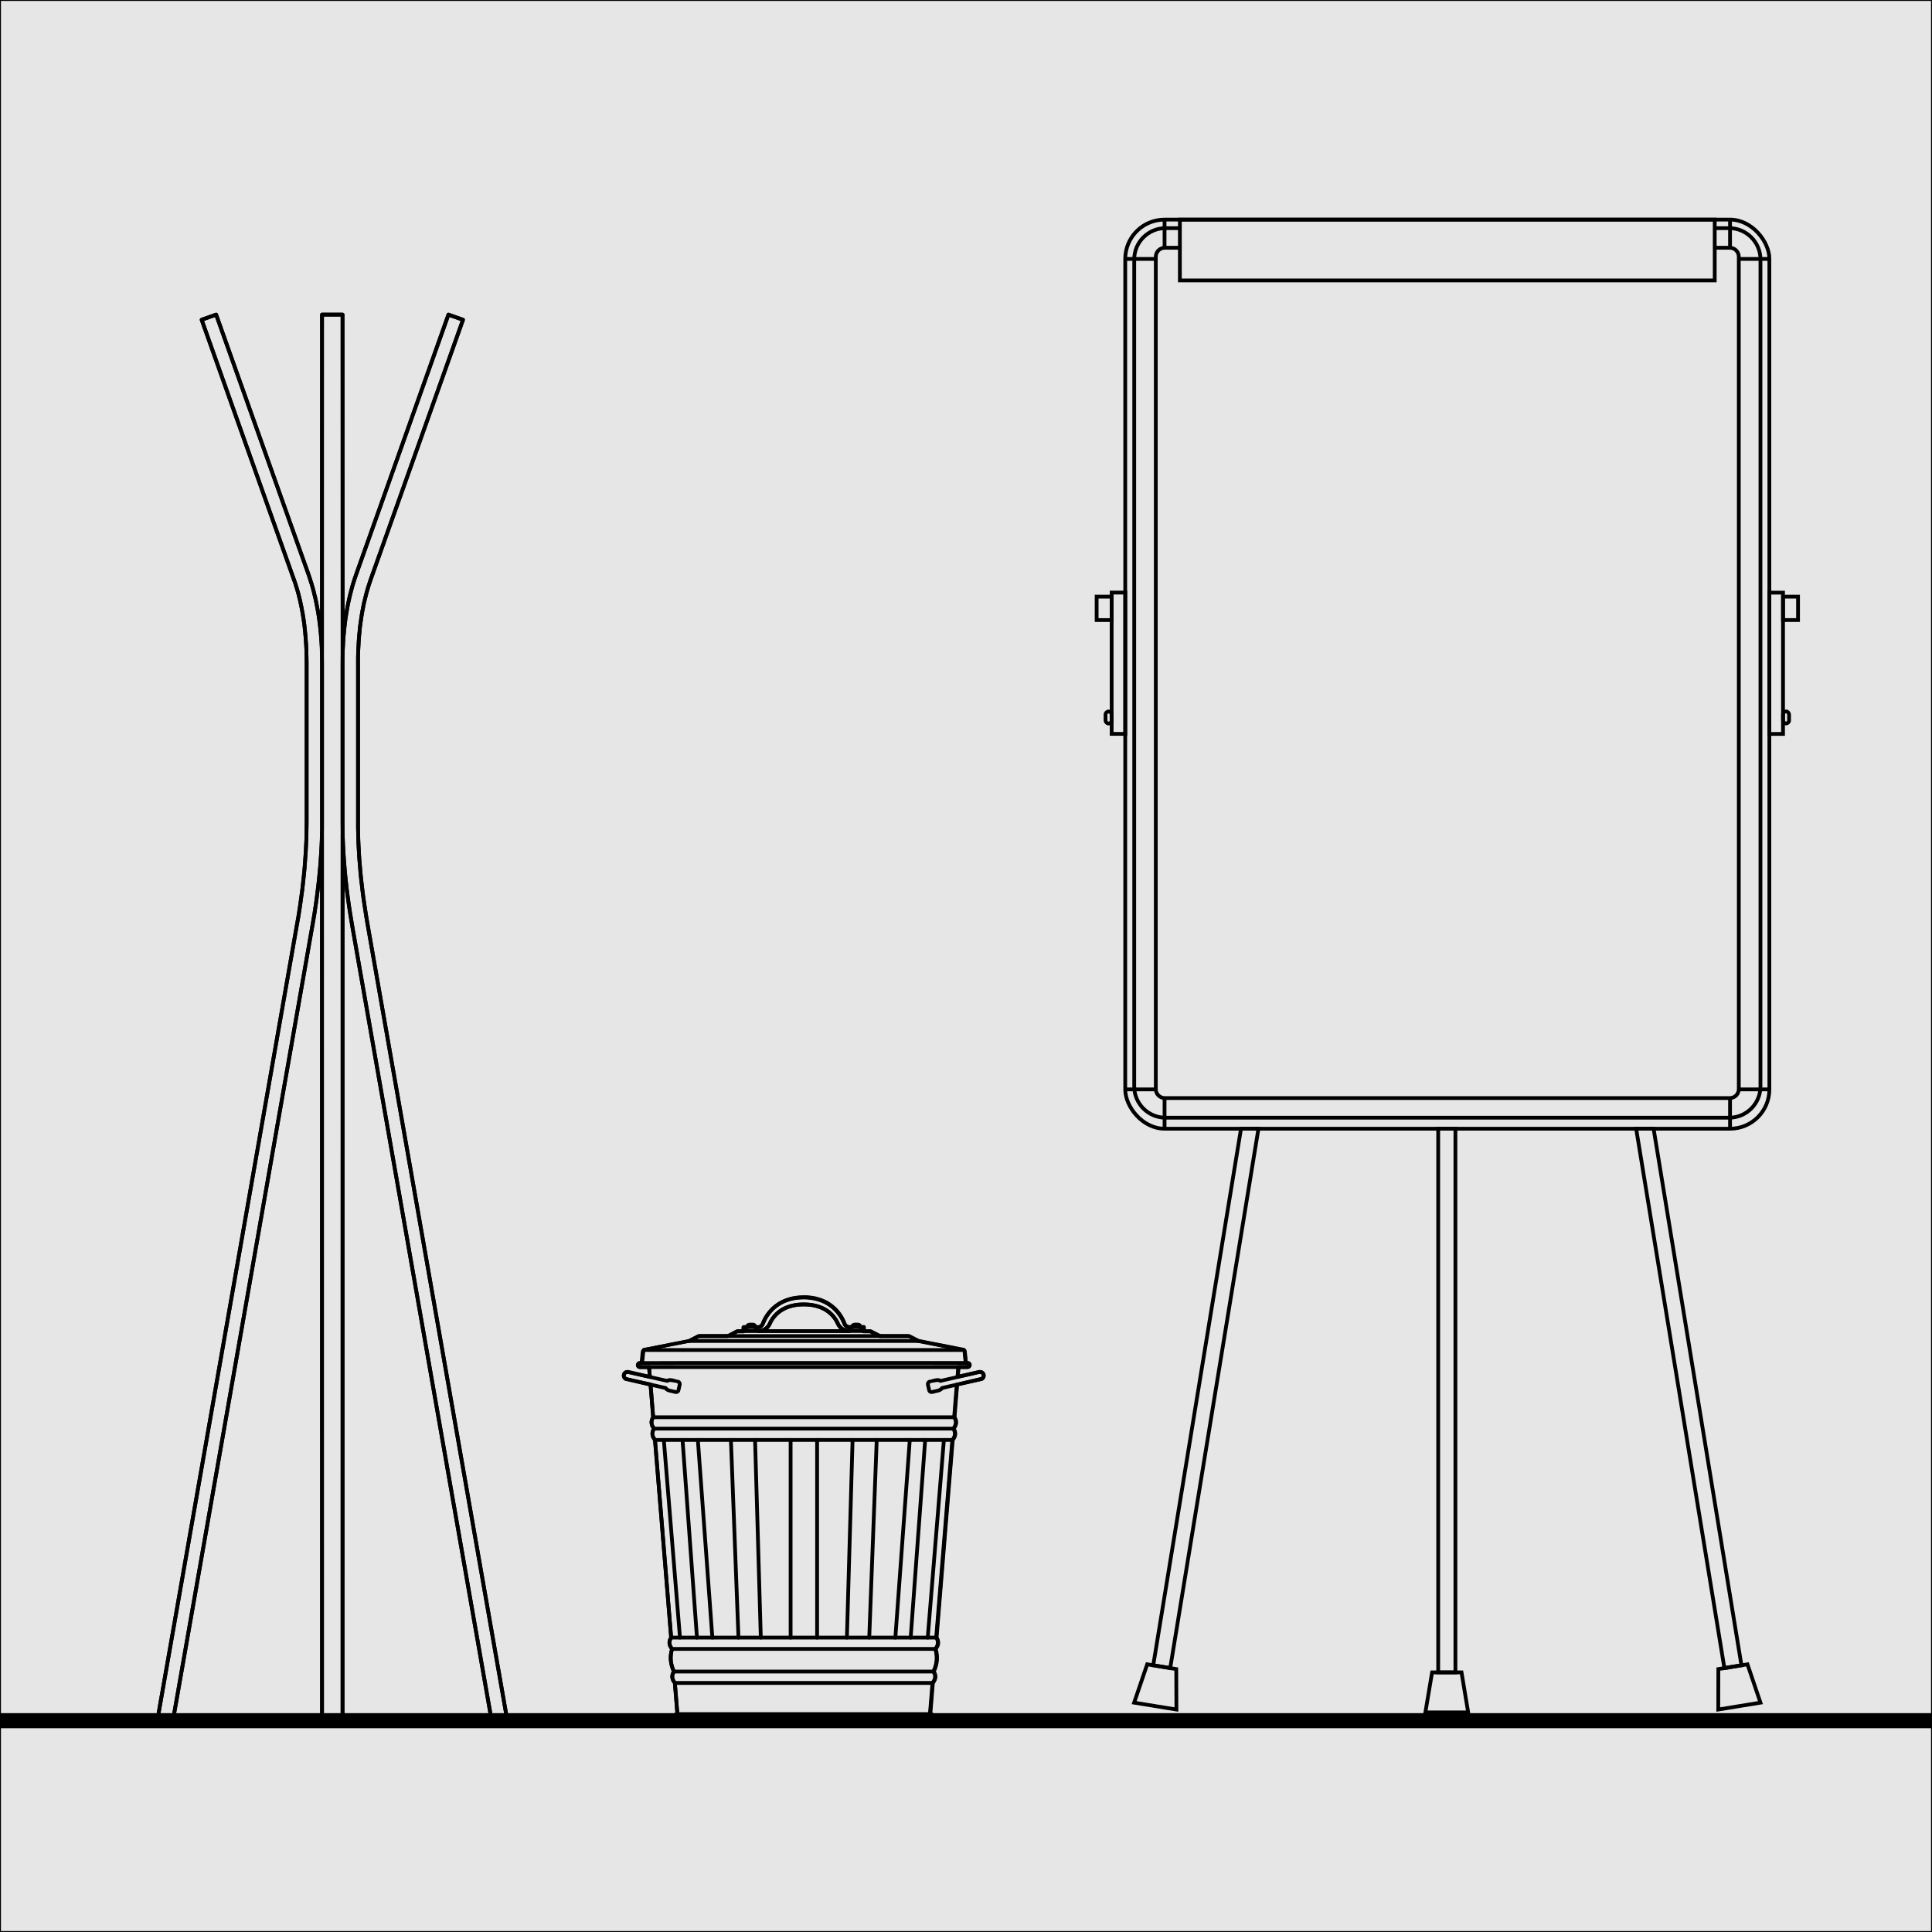 <?xml version="1.0" encoding="UTF-8"?><svg xmlns="http://www.w3.org/2000/svg" width="256" height="256" viewBox="0 0 256 256"><defs><style>.cls-1,.cls-2{stroke-linecap:round;stroke-linejoin:round;}.cls-1,.cls-2,.cls-3{stroke:#000;}.cls-1,.cls-3{fill:none;stroke-width:.5px;}.cls-4{fill:#000;stroke-width:0px;}.cls-2{fill:#e6e6e6;stroke-width:.25px;}.cls-3{stroke-miterlimit:10;}</style></defs><g id="Ebene_14"><rect class="cls-2" width="256" height="256"/><rect class="cls-4" y="227" width="256" height="2"/></g><g id="Büro_Zubehör"><rect class="cls-1" x="42.67" y="41.69" width="2.72" height="185.58"/><polygon class="cls-1" points="67.1 227.27 48.69 122.39 48.54 121.5 48.4 120.61 48.27 119.74 48.14 118.86 48.03 118 47.93 117.14 47.83 116.29 47.75 115.44 47.68 114.61 47.61 113.77 47.56 112.95 47.51 112.13 47.48 111.32 47.46 110.51 47.44 109.71 47.44 108.92 47.44 87.96 47.44 87.16 47.46 86.38 47.48 85.99 47.5 85.61 47.52 85.23 47.54 84.85 47.57 84.48 47.6 84.1 47.64 83.74 47.67 83.37 47.71 83.01 47.76 82.65 47.81 82.3 47.86 81.95 47.91 81.6 47.97 81.25 48.03 80.91 48.1 80.58 48.16 80.24 48.23 79.91 48.31 79.58 48.39 79.26 48.47 78.93 48.55 78.62 48.64 78.3 48.73 77.99 48.82 77.68 48.92 77.38 49.02 77.08 49.12 76.78 61.35 42.37 59.42 41.69 47.2 76.09 47.09 76.42 46.98 76.75 46.87 77.08 46.77 77.41 46.67 77.74 46.58 78.08 46.49 78.43 46.4 78.77 46.32 79.12 46.24 79.47 46.16 79.83 46.09 80.18 46.02 80.54 45.96 80.91 45.9 81.27 45.84 81.64 45.78 82.01 45.73 82.39 45.69 82.77 45.64 83.15 45.6 83.53 45.57 83.92 45.53 84.31 45.5 84.71 45.48 85.1 45.46 85.5 45.44 85.91 45.42 86.31 45.4 87.13 45.39 87.96 45.39 108.92 45.4 109.74 45.41 110.56 45.44 111.38 45.47 112.22 45.52 113.06 45.58 113.91 45.64 114.76 45.72 115.62 45.8 116.49 45.9 117.36 46 118.24 46.12 119.13 46.24 120.02 46.38 120.92 46.53 121.83 46.68 122.74 65.02 227.27 67.1 227.27"/><polygon class="cls-1" points="20.97 227.27 39.37 122.39 39.53 121.5 39.67 120.61 39.8 119.74 39.92 118.86 40.04 118 40.14 117.14 40.23 116.29 40.32 115.44 40.39 114.61 40.45 113.77 40.51 112.95 40.55 112.13 40.59 111.32 40.61 110.51 40.62 109.71 40.63 108.92 40.63 87.96 40.62 87.16 40.6 86.38 40.59 85.99 40.57 85.61 40.55 85.23 40.52 84.85 40.5 84.48 40.46 84.1 40.43 83.74 40.39 83.37 40.35 83.01 40.31 82.65 40.26 82.3 40.21 81.95 40.15 81.6 40.1 81.25 40.03 80.91 39.97 80.58 39.9 80.24 39.83 79.91 39.76 79.58 39.68 79.26 39.6 78.93 39.52 78.62 39.43 78.3 39.34 77.99 39.24 77.68 39.15 77.38 39.05 77.08 38.94 76.78 26.72 42.37 28.64 41.69 40.87 76.09 40.98 76.42 41.09 76.75 41.19 77.08 41.3 77.41 41.39 77.74 41.49 78.08 41.58 78.43 41.66 78.77 41.75 79.12 41.83 79.47 41.9 79.83 41.97 80.18 42.04 80.54 42.11 80.91 42.17 81.27 42.23 81.64 42.28 82.01 42.33 82.39 42.38 82.77 42.42 83.15 42.46 83.53 42.5 83.92 42.53 84.31 42.56 84.71 42.59 85.1 42.61 85.5 42.63 85.91 42.64 86.31 42.66 87.13 42.67 87.96 42.67 108.92 42.67 109.74 42.65 110.56 42.63 111.38 42.59 112.22 42.55 113.06 42.49 113.91 42.43 114.76 42.35 115.62 42.26 116.49 42.17 117.36 42.06 118.24 41.95 119.13 41.82 120.02 41.69 120.92 41.54 121.83 41.38 122.74 23.04 227.27 20.97 227.27"/><polygon class="cls-1" points="67.1 227.27 48.69 122.39 48.54 121.5 48.4 120.61 48.27 119.74 48.14 118.86 48.03 118 47.93 117.14 47.83 116.29 47.75 115.44 47.68 114.61 47.61 113.77 47.56 112.95 47.52 112.13 47.48 111.32 47.46 110.51 47.44 109.71 47.44 108.92 47.44 87.96 47.44 87.16 47.46 86.38 47.48 85.99 47.5 85.61 47.52 85.23 47.54 84.85 47.57 84.48 47.6 84.1 47.64 83.74 47.67 83.37 47.71 83.01 47.76 82.65 47.81 82.3 47.86 81.95 47.91 81.6 47.97 81.25 48.03 80.91 48.1 80.58 48.16 80.24 48.23 79.91 48.31 79.58 48.39 79.26 48.47 78.93 48.55 78.62 48.64 78.3 48.73 77.99 48.82 77.68 48.92 77.38 49.02 77.08 49.12 76.78 61.35 42.37 59.42 41.69 47.2 76.09 47.1 76.38 47 76.66 46.91 76.95 46.82 77.24 46.73 77.53 46.65 77.83 46.57 78.13 46.49 78.43 46.41 78.73 46.34 79.03 46.27 79.34 46.2 79.65 46.13 79.96 46.07 80.27 46.01 80.59 45.96 80.91 45.9 81.23 45.85 81.55 45.8 81.87 45.76 82.2 45.71 82.53 45.67 82.86 45.6 83.53 45.53 84.22 45.48 84.9 45.44 85.6 45.41 86.31 45.39 41.69 42.67 41.69 42.66 86.31 42.63 85.6 42.58 84.9 42.53 84.22 42.47 83.53 42.39 82.86 42.35 82.53 42.31 82.2 42.26 81.87 42.22 81.55 42.16 81.23 42.11 80.91 42.05 80.59 41.99 80.27 41.93 79.96 41.87 79.65 41.8 79.34 41.73 79.03 41.65 78.73 41.58 78.43 41.5 78.13 41.42 77.83 41.33 77.53 41.25 77.24 41.15 76.95 41.06 76.66 40.97 76.38 40.87 76.09 28.64 41.69 26.72 42.37 38.94 76.78 39.05 77.08 39.15 77.38 39.24 77.68 39.34 77.99 39.43 78.3 39.52 78.62 39.6 78.93 39.68 79.26 39.76 79.58 39.83 79.91 39.9 80.24 39.97 80.58 40.03 80.91 40.1 81.25 40.15 81.6 40.21 81.95 40.26 82.3 40.31 82.65 40.35 83.01 40.39 83.37 40.43 83.74 40.46 84.1 40.5 84.48 40.52 84.85 40.55 85.23 40.57 85.61 40.59 85.99 40.6 86.38 40.62 87.16 40.63 87.96 40.63 108.92 40.62 109.71 40.61 110.51 40.59 111.32 40.55 112.13 40.51 112.95 40.45 113.77 40.39 114.61 40.32 115.44 40.23 116.29 40.14 117.14 40.04 118 39.92 118.86 39.8 119.74 39.67 120.61 39.53 121.5 39.37 122.39 20.97 227.27 23.04 227.27 41.38 122.74 41.65 121.15 41.89 119.58 41.99 118.8 42.09 118.02 42.18 117.25 42.27 116.49 42.34 115.73 42.41 114.97 42.47 114.23 42.52 113.48 42.57 112.74 42.61 112.01 42.64 111.28 42.66 110.56 42.67 227.27 45.39 227.27 45.4 110.56 45.43 111.28 45.46 112.01 45.5 112.74 45.54 113.48 45.6 114.23 45.66 114.97 45.72 115.73 45.8 116.49 45.88 117.25 45.97 118.02 46.07 118.8 46.18 119.58 46.42 121.15 46.68 122.74 65.02 227.27 67.1 227.27"/><line class="cls-1" x1="112.22" y1="216.99" x2="112.97" y2="190.8"/><line class="cls-1" x1="115.18" y1="216.99" x2="116.17" y2="190.8"/><line class="cls-1" x1="118.64" y1="216.99" x2="120.55" y2="190.8"/><line class="cls-1" x1="120.67" y1="216.99" x2="122.59" y2="190.8"/><line class="cls-1" x1="122.93" y1="216.99" x2="125.07" y2="190.8"/><line class="cls-1" x1="100.81" y1="216.99" x2="100.05" y2="190.8"/><line class="cls-1" x1="97.85" y1="216.99" x2="96.85" y2="190.8"/><line class="cls-1" x1="94.39" y1="216.99" x2="92.47" y2="190.8"/><line class="cls-1" x1="92.35" y1="216.99" x2="90.44" y2="190.8"/><line class="cls-1" x1="90.1" y1="216.99" x2="87.96" y2="190.8"/><line class="cls-1" x1="108.27" y1="216.99" x2="108.27" y2="190.8"/><line class="cls-1" x1="104.76" y1="216.99" x2="104.76" y2="190.8"/><path class="cls-1" d="M89.43,223h34.17"/><path class="cls-1" d="M89.3,221.49h34.42"/><path class="cls-1" d="M89.06,218.49h34.91"/><path class="cls-1" d="M88.94,216.99h35.16"/><path class="cls-1" d="M86.8,190.8h39.44"/><path class="cls-1" d="M86.67,189.3h39.68"/><path class="cls-1" d="M86.55,187.79h39.93"/><path class="cls-1" d="M116.67,177.03h-20.31"/><path class="cls-1" d="M121.7,177.69h-30.38"/><path class="cls-1" d="M127.71,178.88h-42.39"/><line class="cls-1" x1="86.11" y1="182.45" x2="86.01" y2="181.15"/><path class="cls-1" d="M89.76,227.13l-.34-4.14c-.39-.47-.47-.98-.12-1.5-.46-.96-.56-1.98-.25-3-.39-.47-.47-.98-.12-1.5l-2.14-26.19c-.39-.47-.47-.98-.12-1.5-.39-.47-.47-.98-.12-1.5l-.35-4.34"/><path class="cls-1" d="M126.83,183.46l-.35,4.34c.35.52.27,1.03-.12,1.5.35.52.27,1.03-.12,1.5l-2.14,26.19c.35.52.27,1.03-.12,1.5.32,1.02.21,2.04-.25,3,.35.52.27,1.03-.12,1.5l-.34,4.14"/><line class="cls-1" x1="127.02" y1="181.15" x2="126.91" y2="182.45"/><path class="cls-1" d="M124.61,182.97s-.1-.07-.16-.08c-.11-.03-.23-.03-.34-.02-.06,0-.13.02-.19.03,0,0-.72.16-.73.17-.01,0-.02,0-.03.01-.04.02-.08.04-.11.07-.06.06-.09.13-.1.21,0,.02,0,.05,0,.07,0,0,0,.01,0,.02l.17.76c.02.11.11.2.21.23.04.01.09.02.13.01.01,0,.02,0,.04,0,0,0,.72-.17.73-.17.06-.01.12-.03.18-.05.11-.04.21-.09.3-.17.04-.04.09-.09.11-.14,0,0,5.18-1.18,5.18-1.18.02,0,.03,0,.05-.01.03-.01.06-.03.09-.04.05-.03.09-.07.12-.11.19-.24.11-.6-.17-.73-.05-.02-.1-.04-.16-.05-.03,0-.07,0-.1,0-.02,0-.03,0-.05,0-.01,0-5.17,1.18-5.18,1.18Z"/><path class="cls-1" d="M88.41,182.97s.1-.07.16-.08c.11-.03.23-.03.34-.02.06,0,.13.02.19.03,0,0,.72.16.73.17.01,0,.02,0,.03.01.04.02.08.04.11.07.06.06.09.13.1.21,0,.02,0,.05,0,.07,0,0,0,.01,0,.02l-.17.76c-.02.11-.11.2-.21.23-.04.01-.09.02-.13.01-.01,0-.02,0-.04,0,0,0-.72-.17-.73-.17-.06-.01-.12-.03-.18-.05-.11-.04-.21-.09-.3-.17-.04-.04-.09-.09-.11-.14,0,0-5.18-1.18-5.18-1.18-.02,0-.03,0-.05-.01-.03-.01-.06-.03-.09-.04-.05-.03-.09-.07-.12-.11-.19-.24-.11-.6.17-.73.05-.02.1-.04.16-.05.03,0,.07,0,.1,0,.02,0,.03,0,.05,0,.01,0,5.17,1.18,5.18,1.18Z"/><path class="cls-1" d="M123.4,227.67h-33.78l-.04-.54h33.87l-.04.54Z"/><path class="cls-1" d="M106.51,171.89c-1.88,0-3.6.68-4.73,2.23-.29.39-.52.83-.69,1.28-.02.06-.05.11-.09.16-.06.09-.15.16-.24.21-.07.04-.15.06-.24.07-.03,0-.05,0-.08,0h0s0,0,0,0h-1.89v.53h1.89s.06,0,.09,0c.1,0,.2-.02.3-.04.25-.05.49-.16.69-.32.15-.11.28-.25.37-.41.06-.09.1-.2.15-.3.1-.21.22-.42.35-.61.3-.42.67-.78,1.1-1.06.89-.58,1.97-.8,3.02-.79,1.05,0,2.13.21,3.02.79.43.28.81.64,1.1,1.06.15.21.28.43.38.66.03.08.07.17.12.24.1.16.23.3.37.41.2.16.44.26.69.32.1.02.2.04.3.04.03,0,.07,0,.09,0h1.89v-.53h-1.89s-.01,0-.02,0c-.03,0-.05,0-.08,0-.08-.01-.16-.04-.23-.07-.09-.05-.17-.12-.24-.2-.04-.05-.07-.11-.09-.17-.17-.45-.41-.89-.69-1.28-1.13-1.55-2.85-2.24-4.73-2.23Z"/><path class="cls-1" d="M112.94,175.85c0-.07.02-.13.06-.19.04-.06.09-.1.16-.12.03-.01.06-.02.09-.02,0,0,.02,0,.03,0h.4s.08,0,.12.02c.06.02.12.07.16.12.04.06.06.12.06.19"/><path class="cls-1" d="M100.09,175.85c0-.07-.02-.13-.06-.19-.04-.06-.09-.1-.16-.12-.03-.01-.06-.02-.09-.02,0,0-.02,0-.03,0h-.4s-.08,0-.12.02c-.06.02-.12.07-.16.12-.04.06-.06.12-.06.19"/><path class="cls-1" d="M128,180.61s-.15-1.49-.15-1.5c0-.01,0-.03,0-.04,0-.02-.01-.05-.02-.07-.04-.09-.13-.15-.22-.17-.02,0-5.86-1.14-5.88-1.15-.02,0-.03,0-.05-.02,0,0-.02,0-.02-.01l-1.16-.6s-.01,0-.02,0c-.03-.01-.05-.02-.08-.02-.01,0-.03,0-.04,0,0,0-3.68,0-3.69,0-.02,0-.03,0-.05,0-.02,0-.04,0-.06-.02-.01,0-.02,0-.03-.02l-1.13-.58s0,0-.01,0c-.03-.01-.07-.02-.1-.03,0-.01-17.48,0-17.49,0-.05,0-.1.01-.14.03,0,0-1.13.58-1.14.58,0,0-.02,0-.03.01-.03.01-.06.02-.1.02h0s0,0,0,0h0s0,0,0,0c0,0-3.68,0-3.69,0-.02,0-.04,0-.06,0-.02,0-.05.01-.07.02h0s0,0,0,0l-1.16.6h0s0,0,0,0h0s0,0,0,0h0s0,0,0,0c-.02,0-.03.01-.05.02,0,0-5.87,1.14-5.88,1.15-.1.02-.19.1-.22.19,0,.02-.02.05-.02.07h0s0,.01,0,.01h0s0,.01,0,.01l-.15,1.49"/><path class="cls-1" d="M84.52,180.88c0,.05.02.11.05.15.03.05.08.09.14.1.02,0,.04.01.07.01.05,0,43.45,0,43.5,0,.05,0,.1-.03.14-.07.05-.05.09-.12.09-.2,0-.07-.03-.15-.09-.2-.04-.04-.09-.06-.14-.07-.16,0-43.4-.02-43.56.01-.05.02-.1.05-.14.1-.03.05-.05.1-.05.16Z"/><path class="cls-1" d="M112.53,176.38c-.47-.02-.94-.22-1.26-.58-.07-.09-.14-.18-.19-.28-.04-.07-.06-.14-.1-.21-.09-.19-.2-.38-.31-.55-.32-.47-.74-.86-1.21-1.16-.87-.55-1.92-.75-2.95-.75-1.02,0-2.07.2-2.95.75-.48.3-.9.7-1.21,1.16-.12.17-.23.36-.31.55-.03.06-.06.14-.09.2-.05.1-.12.2-.2.29-.31.36-.78.56-1.26.58h12.04Z"/><path class="cls-1" d="M123.4,227.67h-33.78l-.04-.54h.18l-.34-4.14c-.39-.47-.47-.98-.12-1.5-.46-.96-.56-1.98-.25-3-.39-.47-.47-.98-.12-1.5l-2.14-26.19c-.39-.47-.47-.98-.12-1.5-.39-.47-.47-.98-.12-1.5l-.35-4.34s-3.17-.72-3.18-.73c-.01,0-.02,0-.03,0-.03,0-.05-.02-.07-.03-.03-.01-.05-.03-.08-.05-.08-.06-.14-.15-.17-.25-.07-.25.07-.51.31-.59.06-.02.13-.03.19-.02.02,0,.04,0,.06,0,.01,0,2.87.66,2.88.66l-.11-1.3h-1.22s-.02,0-.03,0c-.03,0-.06-.01-.09-.03-.08-.04-.14-.13-.15-.22,0-.1.04-.2.13-.25.03-.02.06-.03.1-.03.02,0,.24,0,.27,0l.15-1.49c0-.07.04-.13.08-.18.05-.05.11-.08.17-.1,0,0,5.86-1.14,5.87-1.15.02,0,.03,0,.05-.01,0,0,.02,0,.03-.01l1.16-.6s0,0,.01,0c.02,0,.04-.02.07-.02.02,0,.04,0,.06,0,.01,0,3.67,0,3.68,0,.03,0,.05,0,.08-.01.02,0,.04-.01.06-.02h0s0,0,0,0l1.13-.58s.05-.02.07-.03c.02,0,.04,0,.06,0h0s0,0,0,0h0s0,0,0,0h.76v-.53h.47c0-.07.02-.14.06-.19.04-.06.09-.1.16-.12.03-.01.06-.02.09-.02,0,0,.02,0,.03,0h.4s.08,0,.12.02c.06.02.12.07.16.12.04.06.06.12.06.19.06,0,.36,0,.4,0,.05,0,.1-.01.14-.03.18-.05.34-.19.43-.36.01-.02.02-.05.03-.07.1-.26.22-.51.35-.75.34-.61.81-1.16,1.36-1.59,1.06-.83,2.38-1.18,3.71-1.17,1.31,0,2.62.33,3.67,1.14.57.44,1.05.99,1.4,1.62.13.24.25.49.35.75,0,.02.02.05.03.07.09.17.25.31.44.36.04.01.09.02.14.02.15,0,.28,0,.4,0,0-.07.02-.14.06-.19.04-.06.09-.1.16-.12.03-.01.06-.02.09-.02,0,0,.02,0,.03,0h.4s.08,0,.12.02c.06.02.12.07.16.12.04.06.06.12.06.19h.47v.53h.76s.01,0,.01,0c.02,0,.04,0,.06,0,.02,0,.05.01.07.03l1.13.58s0,0,0,0c.02,0,.04.02.06.02.03,0,.05.01.08.01,0,0,3.67,0,3.68,0,.02,0,.04,0,.06,0,.02,0,.05.01.07.02.01,0,1.16.6,1.17.6,0,0,.02,0,.03.01.02,0,.03.01.05.01.01,0,5.86,1.14,5.87,1.15.07.01.13.05.18.1.04.05.07.11.08.18l.15,1.49s.25,0,.27,0c.03,0,.07.02.1.03.09.05.14.15.13.25,0,.09-.07.18-.15.22-.03.01-.06.02-.09.03,0,0-.02,0-.02,0,0,0-1.22,0-1.22,0l-.11,1.3s2.87-.66,2.88-.66c.02,0,.04,0,.06,0,.06,0,.13,0,.19.02.24.08.38.35.31.6-.03.1-.09.18-.17.25-.03.02-.05.04-.08.05-.02.01-.04.02-.07.03-.01,0-.02,0-.03,0,0,0-3.17.72-3.18.73l-.35,4.34c.35.52.27,1.03-.12,1.5.35.52.27,1.03-.12,1.5l-2.14,26.19c.35.52.27,1.03-.12,1.5.32,1.02.21,2.04-.25,3,.35.52.27,1.03-.12,1.5l-.34,4.14h.18l-.04.54Z"/><rect class="cls-3" x="149.1" y="29.1" width="85.35" height="120.46" rx="5.21" ry="5.21"/><path class="cls-3" d="M227.21,30.23h1.92c2.28,0,4.14,1.86,4.14,4.14v109.59c0,2.28-1.86,4.14-4.14,4.14h-74.7c-2.28,0-4.14-1.86-4.14-4.14V34.37c0-2.28,1.86-4.14,4.14-4.14h1.92"/><path class="cls-3" d="M227.21,32.83h2c.65,0,1.19.53,1.19,1.19v110.29c0,.65-.53,1.19-1.19,1.19h-74.87c-.65,0-1.19-.53-1.19-1.19V34.02c0-.65.53-1.19,1.19-1.19h2"/><line class="cls-3" x1="154.31" y1="149.56" x2="154.31" y2="145.5"/><line class="cls-3" x1="149.1" y1="144.35" x2="153.16" y2="144.35"/><line class="cls-3" x1="229.24" y1="149.56" x2="229.24" y2="145.48"/><line class="cls-3" x1="234.45" y1="144.35" x2="230.4" y2="144.35"/><line class="cls-3" x1="154.31" y1="29.1" x2="154.31" y2="32.83"/><line class="cls-3" x1="149.1" y1="34.31" x2="153.16" y2="34.31"/><line class="cls-3" x1="229.24" y1="29.1" x2="229.24" y2="32.83"/><line class="cls-3" x1="234.45" y1="34.31" x2="230.4" y2="34.31"/><rect class="cls-3" x="234.45" y="78.53" width="1.81" height="18.72"/><rect class="cls-3" x="236.26" y="79.06" width="1.99" height="3.1"/><rect class="cls-3" x="236.26" y="94.27" width=".8" height="1.59" rx=".4" ry=".4"/><rect class="cls-3" x="147.29" y="78.53" width="1.81" height="18.72" transform="translate(296.4 175.77) rotate(-180)"/><rect class="cls-3" x="145.3" y="79.06" width="1.99" height="3.1" transform="translate(292.6 161.22) rotate(-180)"/><rect class="cls-3" x="146.5" y="94.27" width=".8" height="1.59" rx=".4" ry=".4" transform="translate(293.79 190.14) rotate(180)"/><rect class="cls-3" x="156.34" y="29.1" width="70.87" height="8.06"/><rect class="cls-3" x="190.57" y="149.56" width="2.28" height="72.04"/><polygon class="cls-3" points="194.54 226.9 188.87 226.9 189.76 221.6 193.66 221.6 194.54 226.9"/><polygon class="cls-3" points="155.06 221.03 152.81 220.66 164.44 149.56 166.75 149.56 155.06 221.03"/><polygon class="cls-3" points="155.88 226.52 150.28 225.61 152.01 220.53 155.86 221.16 155.88 226.52"/><polygon class="cls-3" points="228.49 221.03 230.75 220.66 219.11 149.56 216.8 149.56 228.49 221.03"/><polygon class="cls-3" points="227.68 226.52 233.27 225.61 231.55 220.53 227.69 221.16 227.68 226.52"/></g></svg>